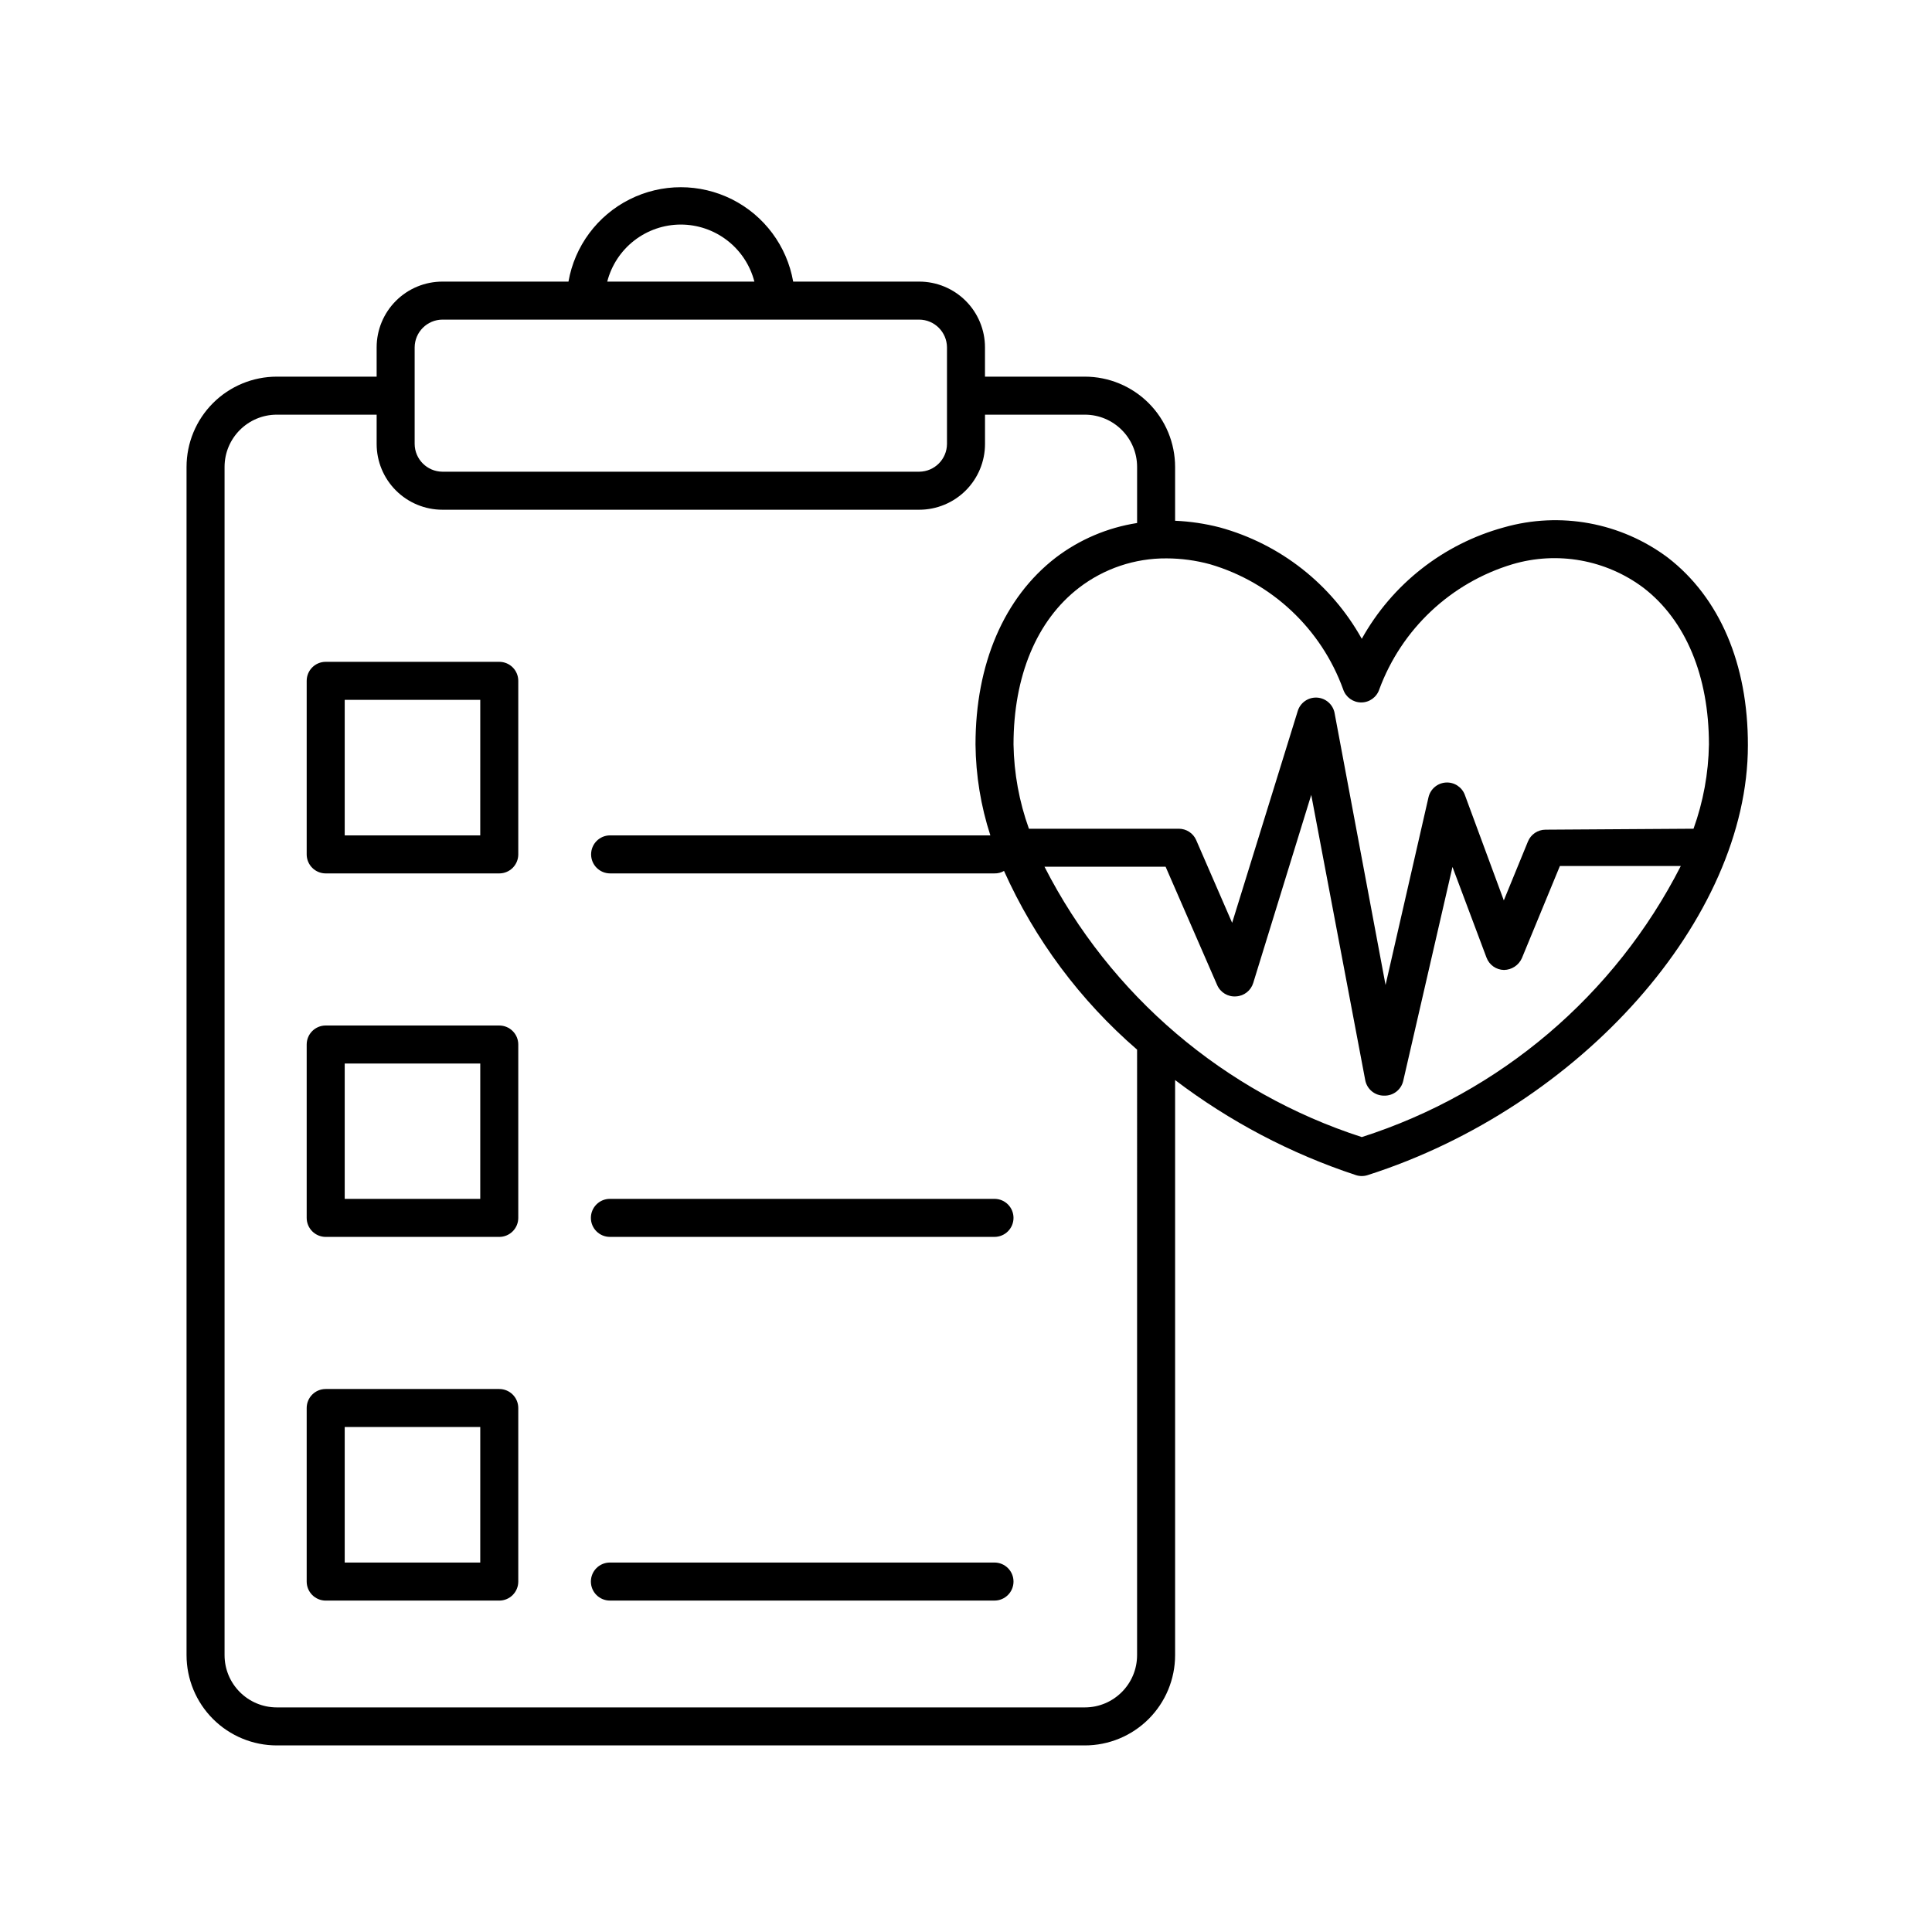 <?xml version="1.0" encoding="UTF-8"?>
<!-- Uploaded to: SVG Repo, www.svgrepo.com, Generator: SVG Repo Mixer Tools -->
<svg fill="#000000" width="800px" height="800px" version="1.1" viewBox="144 144 512 512" xmlns="http://www.w3.org/2000/svg">
 <g>
  <path d="m586 291.78c-12.445-9.312-28.527-12.277-43.477-8.012-16.004 4.387-29.566 15.027-37.637 29.523-8.07-14.496-21.633-25.137-37.633-29.523-3.875-1-7.844-1.594-11.84-1.762v-14.258c0-6.348-2.523-12.434-7.008-16.922-4.488-4.488-10.578-7.012-16.922-7.012h-26.453v-7.758c0-4.621-1.836-9.059-5.106-12.324-3.269-3.269-7.703-5.106-12.324-5.106h-33.402c-1.652-9.418-7.656-17.5-16.199-21.793-8.543-4.293-18.613-4.293-27.152 0-8.543 4.293-14.551 12.375-16.199 21.793h-33.402c-4.625 0-9.059 1.836-12.328 5.106-3.269 3.266-5.106 7.703-5.106 12.324v7.758h-26.449c-6.348 0-12.434 2.523-16.922 7.012-4.488 4.488-7.008 10.574-7.008 16.922v314.88-0.004c0 6.348 2.519 12.434 7.008 16.922 4.488 4.488 10.574 7.008 16.922 7.008h214.12c6.344 0 12.434-2.519 16.922-7.008 4.484-4.488 7.008-10.574 7.008-16.922v-152.4c14.465 10.992 30.656 19.504 47.91 25.191 1.016 0.332 2.109 0.332 3.125 0 56.527-18.086 100.76-68.113 100.76-113.86 0.051-21.617-7.508-39.199-21.211-49.777zm-261.58-88.27c4.465 0.004 8.805 1.492 12.332 4.227 3.531 2.734 6.051 6.566 7.168 10.891h-38.996c1.117-4.324 3.637-8.156 7.164-10.891 3.531-2.734 7.867-4.223 12.332-4.227zm-70.531 32.547c0.027-4.051 3.305-7.328 7.356-7.356h126.36c4.051 0.027 7.328 3.305 7.356 7.356v25.594c-0.027 4.051-3.305 7.328-7.356 7.356h-126.36c-4.051-0.027-7.328-3.305-7.356-7.356zm191.45 346.57c0 7.652-6.203 13.855-13.852 13.855h-214.12c-7.652 0-13.855-6.203-13.855-13.855v-314.88c0-7.652 6.203-13.855 13.855-13.855h26.449v7.758c0 4.625 1.836 9.059 5.106 12.328 3.269 3.266 7.703 5.106 12.328 5.106h126.36c4.621 0 9.055-1.84 12.324-5.106 3.269-3.269 5.106-7.703 5.106-12.328v-7.758h26.453c7.648 0 13.852 6.203 13.852 13.855v14.859c-7.836 1.215-15.25 4.367-21.562 9.172-13.703 10.578-21.262 28.164-21.262 49.523 0.082 8.18 1.406 16.301 3.934 24.082h-100.77c-2.781 0-5.035 2.254-5.035 5.039 0 2.781 2.254 5.039 5.035 5.039h101.87c0.887 0.023 1.762-0.203 2.519-0.656 8.156 18.172 20.195 34.336 35.266 47.359zm59.551-137.29c-36.426-11.77-66.68-37.543-84.086-71.641h32.094l13.652 31.336c0.859 1.984 2.887 3.203 5.039 3.023 2.113-0.121 3.926-1.551 4.535-3.578l15.367-49.824 14.305 75.57c0.445 2.426 2.574 4.172 5.039 4.133 2.402 0.059 4.512-1.586 5.039-3.93l13.047-56.68 9.02 24.031c0.727 1.941 2.562 3.242 4.637 3.273 2.051-0.035 3.894-1.25 4.734-3.121l10.078-24.434h32.043-0.004c-17.469 34.262-47.906 60.125-84.539 71.84zm48.668-81.465c-2.031 0.012-3.859 1.242-4.633 3.125l-6.398 15.617-10.328-27.961c-0.773-2.082-2.82-3.414-5.039-3.273-2.215 0.141-4.078 1.715-4.586 3.879l-11.387 49.773-13.504-72.043h0.004c-0.422-2.285-2.352-3.984-4.668-4.117-2.32-0.129-4.43 1.34-5.106 3.562l-17.383 56.125-9.523-21.914 0.004-0.004c-0.805-1.84-2.629-3.027-4.637-3.019h-39.699c-2.578-7.168-3.957-14.707-4.082-22.32 0-18.137 6.144-32.898 17.332-41.516 6.652-5.121 14.828-7.867 23.227-7.809 3.894 0.012 7.777 0.535 11.535 1.562 16.363 4.805 29.461 17.117 35.266 33.152 0.68 2.066 2.609 3.465 4.789 3.465 2.176 0 4.106-1.398 4.785-3.465 5.902-15.973 18.961-28.246 35.266-33.152 11.922-3.535 24.816-1.219 34.762 6.246 11.184 8.613 17.332 23.375 17.332 41.516-0.125 7.613-1.504 15.152-4.082 22.32z"/>
  <path d="m276.31 319.39h-45.996c-2.785 0-5.039 2.254-5.039 5.035v46c0 1.336 0.531 2.617 1.477 3.562 0.945 0.945 2.227 1.477 3.562 1.477h45.996c1.336 0 2.617-0.531 3.562-1.477 0.945-0.945 1.477-2.227 1.477-3.562v-46c0-1.336-0.531-2.617-1.477-3.562-0.945-0.945-2.227-1.473-3.562-1.473zm-5.039 45.996h-35.918v-35.922h35.922z"/>
  <path d="m276.31 415.77h-45.996c-2.785 0-5.039 2.254-5.039 5.035v45.949c0 1.336 0.531 2.617 1.477 3.562 0.945 0.945 2.227 1.477 3.562 1.477h45.996c1.336 0 2.617-0.531 3.562-1.477 0.945-0.945 1.477-2.227 1.477-3.562v-45.949c0-1.336-0.531-2.617-1.477-3.562-0.945-0.945-2.227-1.473-3.562-1.473zm-5.039 45.949-35.918-0.004v-35.871h35.922z"/>
  <path d="m407.55 461.71h-101.92c-2.785 0-5.039 2.258-5.039 5.039s2.254 5.039 5.039 5.039h101.92c2.785 0 5.039-2.258 5.039-5.039s-2.254-5.039-5.039-5.039z"/>
  <path d="m276.31 512.1h-45.996c-2.785 0-5.039 2.254-5.039 5.035v46c0 1.336 0.531 2.617 1.477 3.562 0.945 0.945 2.227 1.477 3.562 1.477h45.996c1.336 0 2.617-0.531 3.562-1.477 0.945-0.945 1.477-2.227 1.477-3.562v-46c0-1.336-0.531-2.617-1.477-3.562-0.945-0.945-2.227-1.473-3.562-1.473zm-5.039 45.996h-35.918v-35.922h35.922z"/>
  <path d="m407.55 558.09h-101.92c-2.785 0-5.039 2.254-5.039 5.039 0 2.781 2.254 5.039 5.039 5.039h101.92c2.785 0 5.039-2.258 5.039-5.039 0-2.785-2.254-5.039-5.039-5.039z"/>
 </g>
</svg>